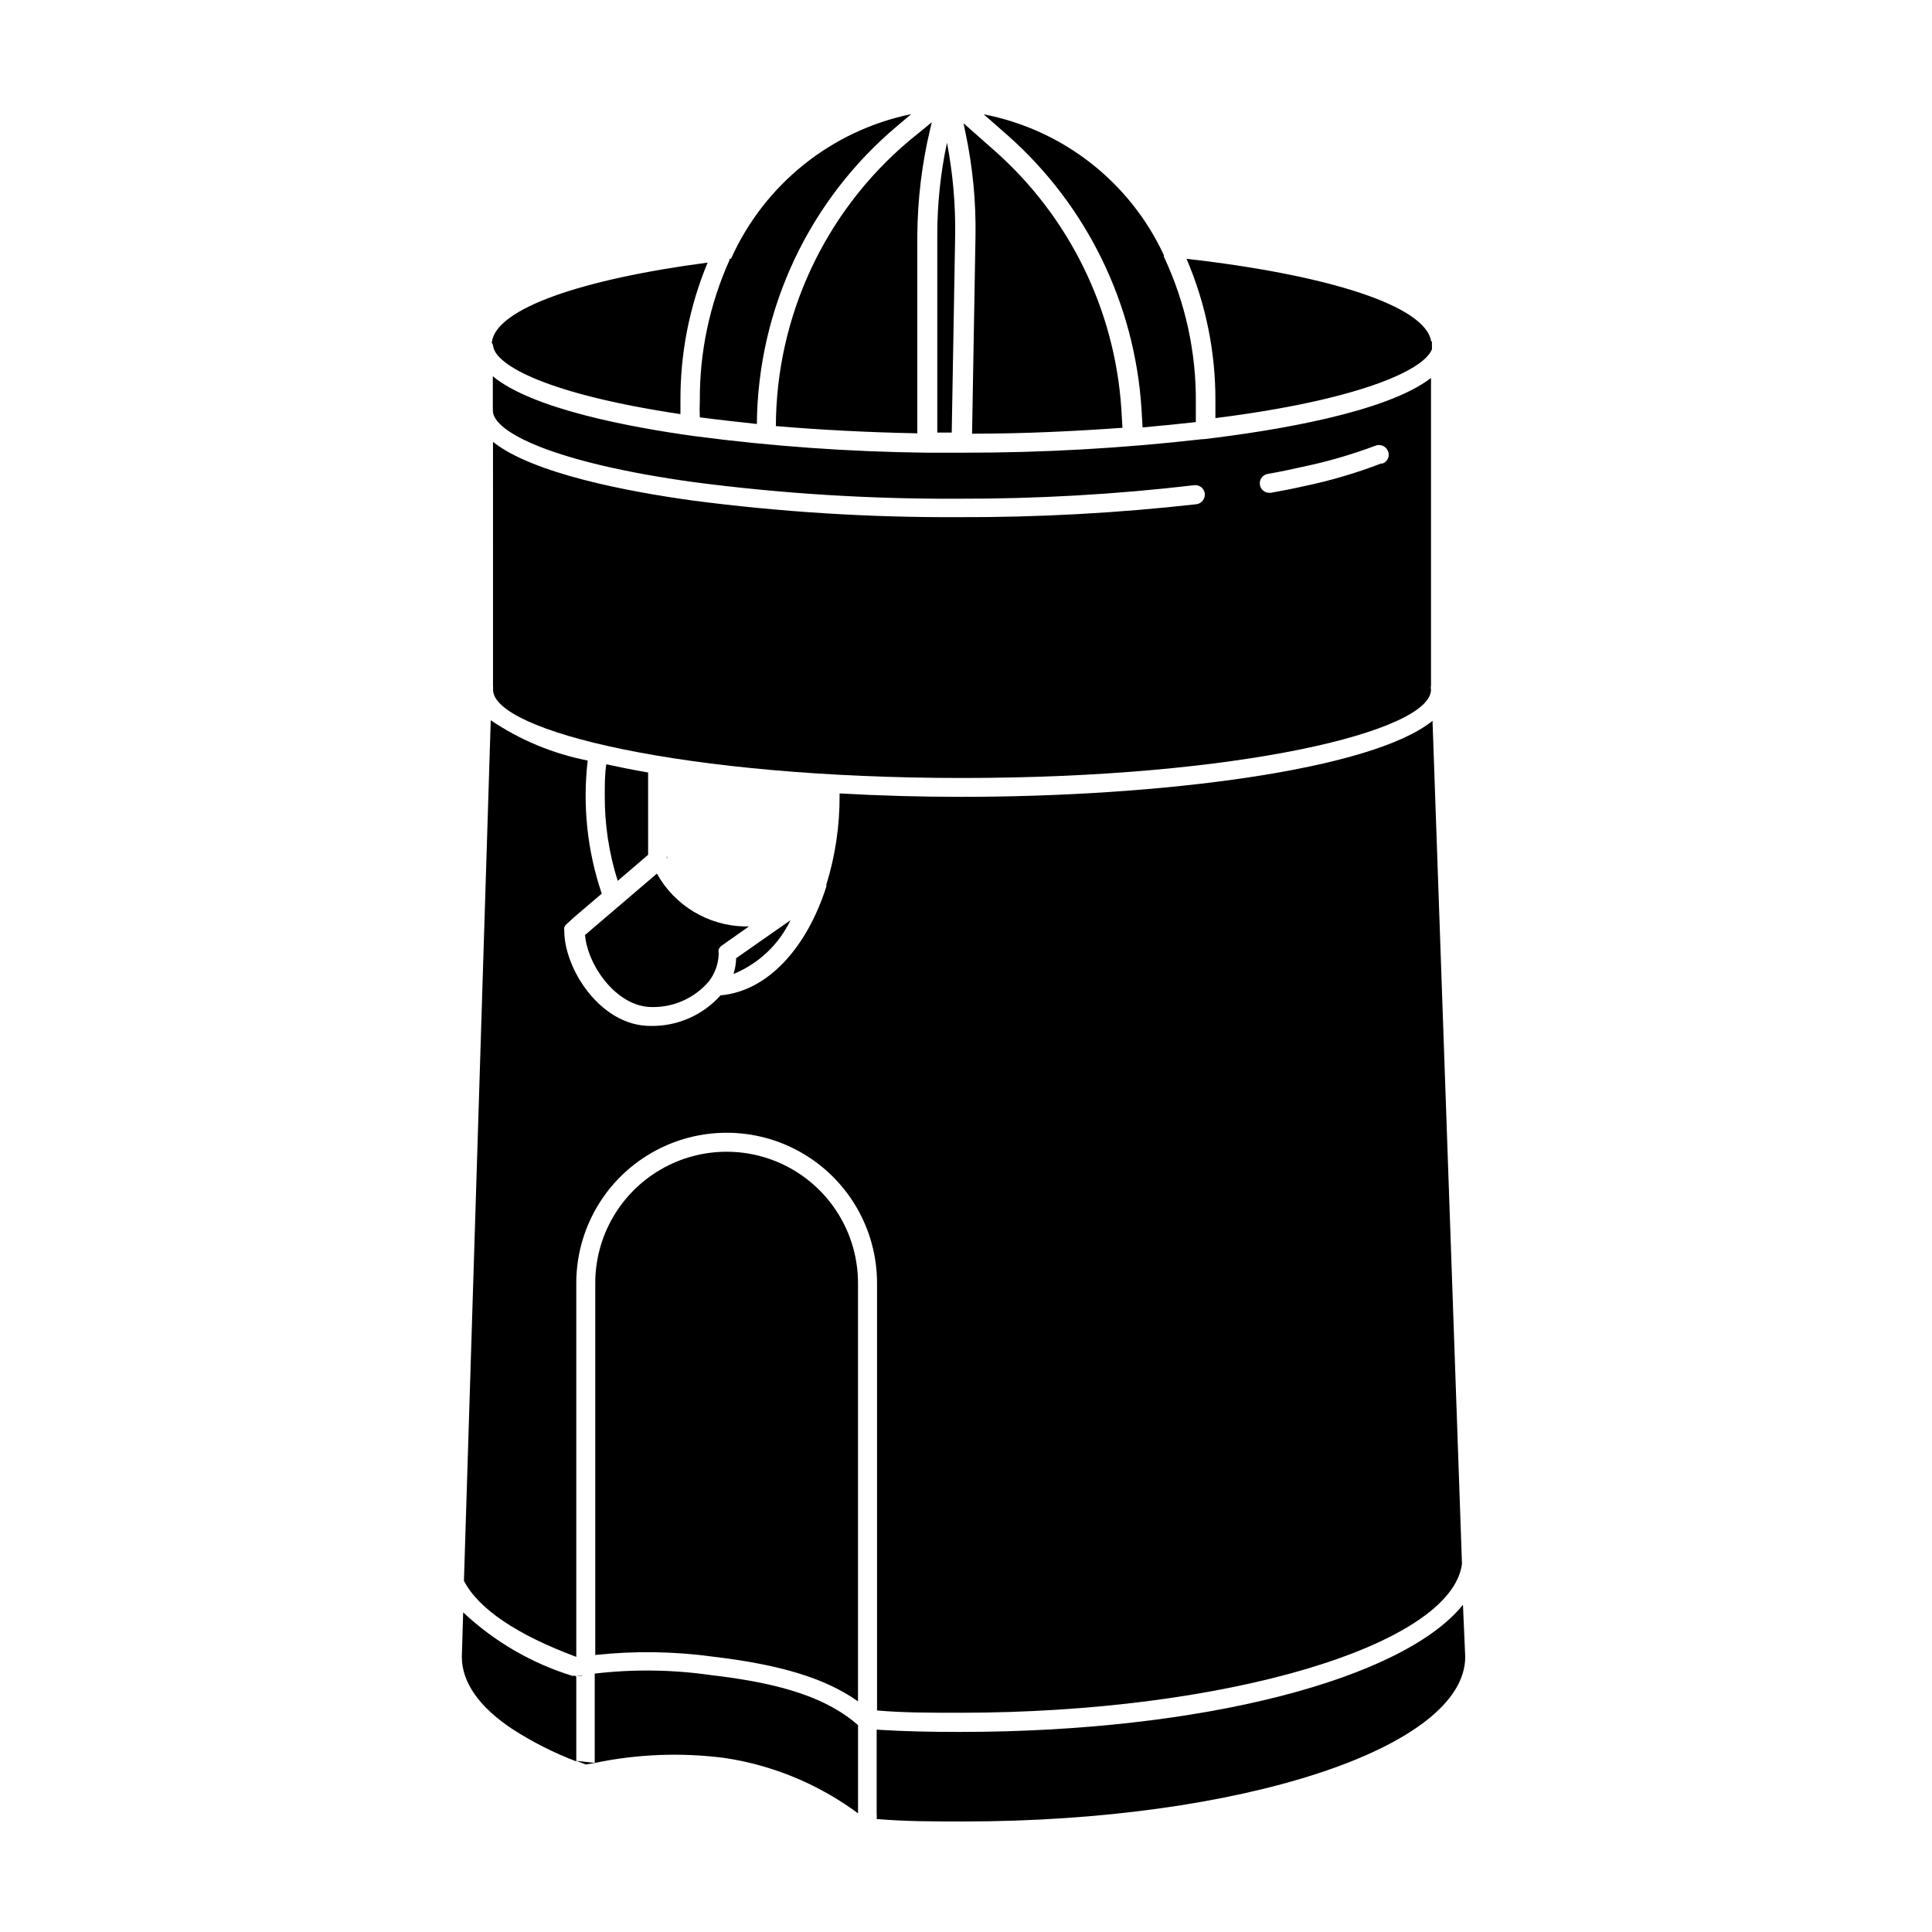 <?xml version="1.0" encoding="UTF-8"?>
<!-- Uploaded to: ICON Repo, www.svgrepo.com, Generator: ICON Repo Mixer Tools -->
<svg fill="#000000" width="800px" height="800px" version="1.1" viewBox="144 144 512 512" xmlns="http://www.w3.org/2000/svg">
 <g>
  <path d="m371.38 484.04v110.84c-8.613-6.098-20.504-9.723-38.391-11.84v-0.004c-10.355-1.418-20.844-1.57-31.238-0.453v-98.543c0-12.438 6.637-23.93 17.41-30.148 10.77-6.223 24.039-6.223 34.812 0 10.77 6.219 17.406 17.711 17.406 30.148z"/>
  <path d="m332.39 587.92c19.246 2.215 30.984 6.246 38.996 13.25v23.379c-10.387-7.688-22.492-12.723-35.266-14.66-11.496-1.504-23.164-1.059-34.512 1.309v-23.68c10.234-1.199 20.582-1.066 30.781 0.402z"/>
  <path d="m296.72 588.37v22.422c-5.984-2.281-11.707-5.188-17.082-8.668-8.516-5.691-13.25-12.191-13.25-19.043l0.355-11.789c8.234 7.731 18.125 13.488 28.918 16.828h0.805z"/>
  <path d="m331.53 213.59c-33.555 4.434-56.023 12.191-57.184 21.059v0.25c0.199 0.266 0.32 0.578 0.352 0.91 0.805 5.039 14.359 12.645 49.625 17.938v-3.527l0.004-0.004c-0.07-12.566 2.379-25.02 7.203-36.625zm109.93 43.68-0.301-5.039c-1.773-26.309-13.848-50.855-33.605-68.316l-8.211-7.254 0.605 2.922c1.863 8.93 2.727 18.035 2.566 27.156l-0.906 52.195c13.754 0 27.207-0.656 39.852-1.562zm81.82-22.773c-1.461-9.473-27.258-17.633-64.84-21.914 5.102 11.887 7.707 24.695 7.656 37.633v4.586c36.879-4.637 55.066-12.395 57.383-18.238v-2.066zm-70.836-22.469v-0.402c-9-19.395-26.77-33.281-47.762-37.332l6.551 5.742c20.789 18.492 33.461 44.43 35.266 72.195l0.301 5.039c5.039-0.453 9.574-0.906 14.105-1.41v-5.039h0.004c0.137-13.402-2.758-26.664-8.465-38.793zm-57.484-30.23c-1.711 8.051-2.57 16.258-2.57 24.488v52.344h3.828l0.906-51.992c0.137-8.332-0.59-16.656-2.164-24.84zm-10.078-0.453c-22.27 18.801-35.164 46.43-35.266 75.574 11.941 1.008 24.535 1.664 37.484 1.914v-52.547c0.074-9.418 1.207-18.797 3.375-27.961l0.453-1.914zm-47.559 31.234v0.355c-5.281 11.75-7.961 24.5-7.859 37.383-0.074 1.426-0.074 2.856 0 4.281 5.039 0.656 10.078 1.211 15.113 1.762v0.004c0.262-30.562 13.906-59.473 37.332-79.098l3.578-3.023c-21.156 4.359-38.926 18.625-47.762 38.34zm125.2 47.812v0.004c-21.039 2.406-42.199 3.602-63.379 3.574h-9.219-0.25c-20.594-0.234-41.152-1.699-61.566-4.383-16.828-2.316-42.977-7.152-53.504-15.871v8.414c0.027 0.219 0.027 0.438 0 0.656 0 5.793 16.473 13.906 53.305 18.992h-0.004c23.203 3.031 46.582 4.496 69.98 4.387 20.91 0.051 41.805-1.145 62.574-3.578 0.668-0.086 1.344 0.102 1.875 0.516 0.527 0.418 0.871 1.031 0.945 1.699 0.148 1.387-0.836 2.641-2.219 2.824-20.973 2.356-42.07 3.5-63.176 3.426-23.586 0.109-47.148-1.371-70.535-4.434-16.676-2.316-42.066-7.055-52.699-15.516l0.004 64.836c0.051 0.266 0.051 0.543 0 0.809 0 11.082 51.035 23.426 124.29 23.426s124.29-12.344 124.29-23.426c-0.082-0.348-0.082-0.711 0-1.059v-81.516c-11.84 9.117-41.16 13.953-60.305 16.223zm47.457 6.449h0.004c-6.547 2.519-13.289 4.508-20.152 5.945-2.871 0.656-5.894 1.258-9.02 1.812l-0.199 0.004c-1.391 0.125-2.621-0.902-2.746-2.293s0.898-2.621 2.293-2.746c3.125-0.555 6.047-1.16 8.867-1.812 6.637-1.371 13.152-3.258 19.496-5.644 1.277-0.492 2.719 0.105 3.273 1.359 0.297 0.633 0.312 1.359 0.043 2-0.27 0.645-0.797 1.145-1.453 1.375z"/>
  <path d="m315.76 370.53-8.062 6.902c-2.332-7.363-3.488-15.051-3.426-22.773 0-2.769 0-5.492 0.402-8.113 3.477 0.754 7.203 1.512 11.082 2.168z"/>
  <path d="m320.8 371.68c0.051-0.281 0.051-0.574 0-0.855z"/>
  <path d="m341.36 389.52h1.109l-7.152 5.039h-0.004c-0.379 0.262-0.676 0.629-0.855 1.059-0.074 0.328-0.074 0.676 0 1.004v0.254c-0.086 2.594-0.984 5.098-2.57 7.152-3.754 4.441-9.301 6.957-15.113 6.852-9.422 0-17.078-11.133-17.734-19.094l19.043-16.273c4.715 8.48 13.578 13.812 23.277 14.008z"/>
  <path d="m339.09 397.93 14.41-10.078h-0.004c-3.09 6.469-8.477 11.551-15.113 14.258 0.426-1.355 0.664-2.762 0.707-4.18z"/>
  <path d="m531.44 558.45c-2.82 21.562-62.574 39.449-133 39.449-7.809 0-15.113 0-22.016-0.605v-113.25c0-14.238-7.598-27.395-19.926-34.512-12.332-7.121-27.523-7.121-39.852 0-12.332 7.117-19.926 20.273-19.926 34.512v99.047c-15.719-5.844-25.945-12.746-29.773-20.152l7.102-228.07c7.758 5.25 16.5 8.883 25.695 10.68-1.391 11.887-0.117 23.934 3.727 35.27l-7.203 6.144-2.168 1.965c-0.246 0.223-0.434 0.5-0.555 0.809-0.074 0.312-0.074 0.641 0 0.957 0 10.078 9.574 25.191 22.824 25.191v-0.004c7.082 0.141 13.871-2.824 18.59-8.109 12.344-1.059 22.773-12.395 28.012-28.766v-0.004c0.051-0.164 0.051-0.34 0-0.504 2.387-7.68 3.574-15.684 3.527-23.727v-0.504c10.629 0.605 21.512 0.906 32.293 0.906 53 0 108.82-7.106 124.84-20.152z"/>
  <path d="m532.3 583.08c0 24.133-59.551 43.629-133 43.629-7.809 0-15.516 0-22.973-0.656l-0.004 0.004c0.051-0.488 0.051-0.977 0-1.461v-22.219c6.953 0.453 14.207 0.605 22.016 0.605 64.59 0 117.54-14.055 133.36-33.703z"/>
  <path d="m301.75 611.2-2.516 0.402-2.519-0.957z"/>
  <path d="m320.65 370.83v0.855c0.051-0.281 0.051-0.574 0-0.855z"/>
  <path d="m320.8 371.18v0.504c0.051-0.281 0.051-0.574 0-0.855z"/>
  <path d="m296.72 583.08h0.402zm1.41 5.039c-0.465 0.09-0.945 0.09-1.41 0h0.707-0.004c0.562 0.012 1.113-0.168 1.562-0.504z"/>
  <path d="m296.21 588.22h0.25c-0.289-0.039-0.562-0.141-0.805-0.305z"/>
 </g>
</svg>